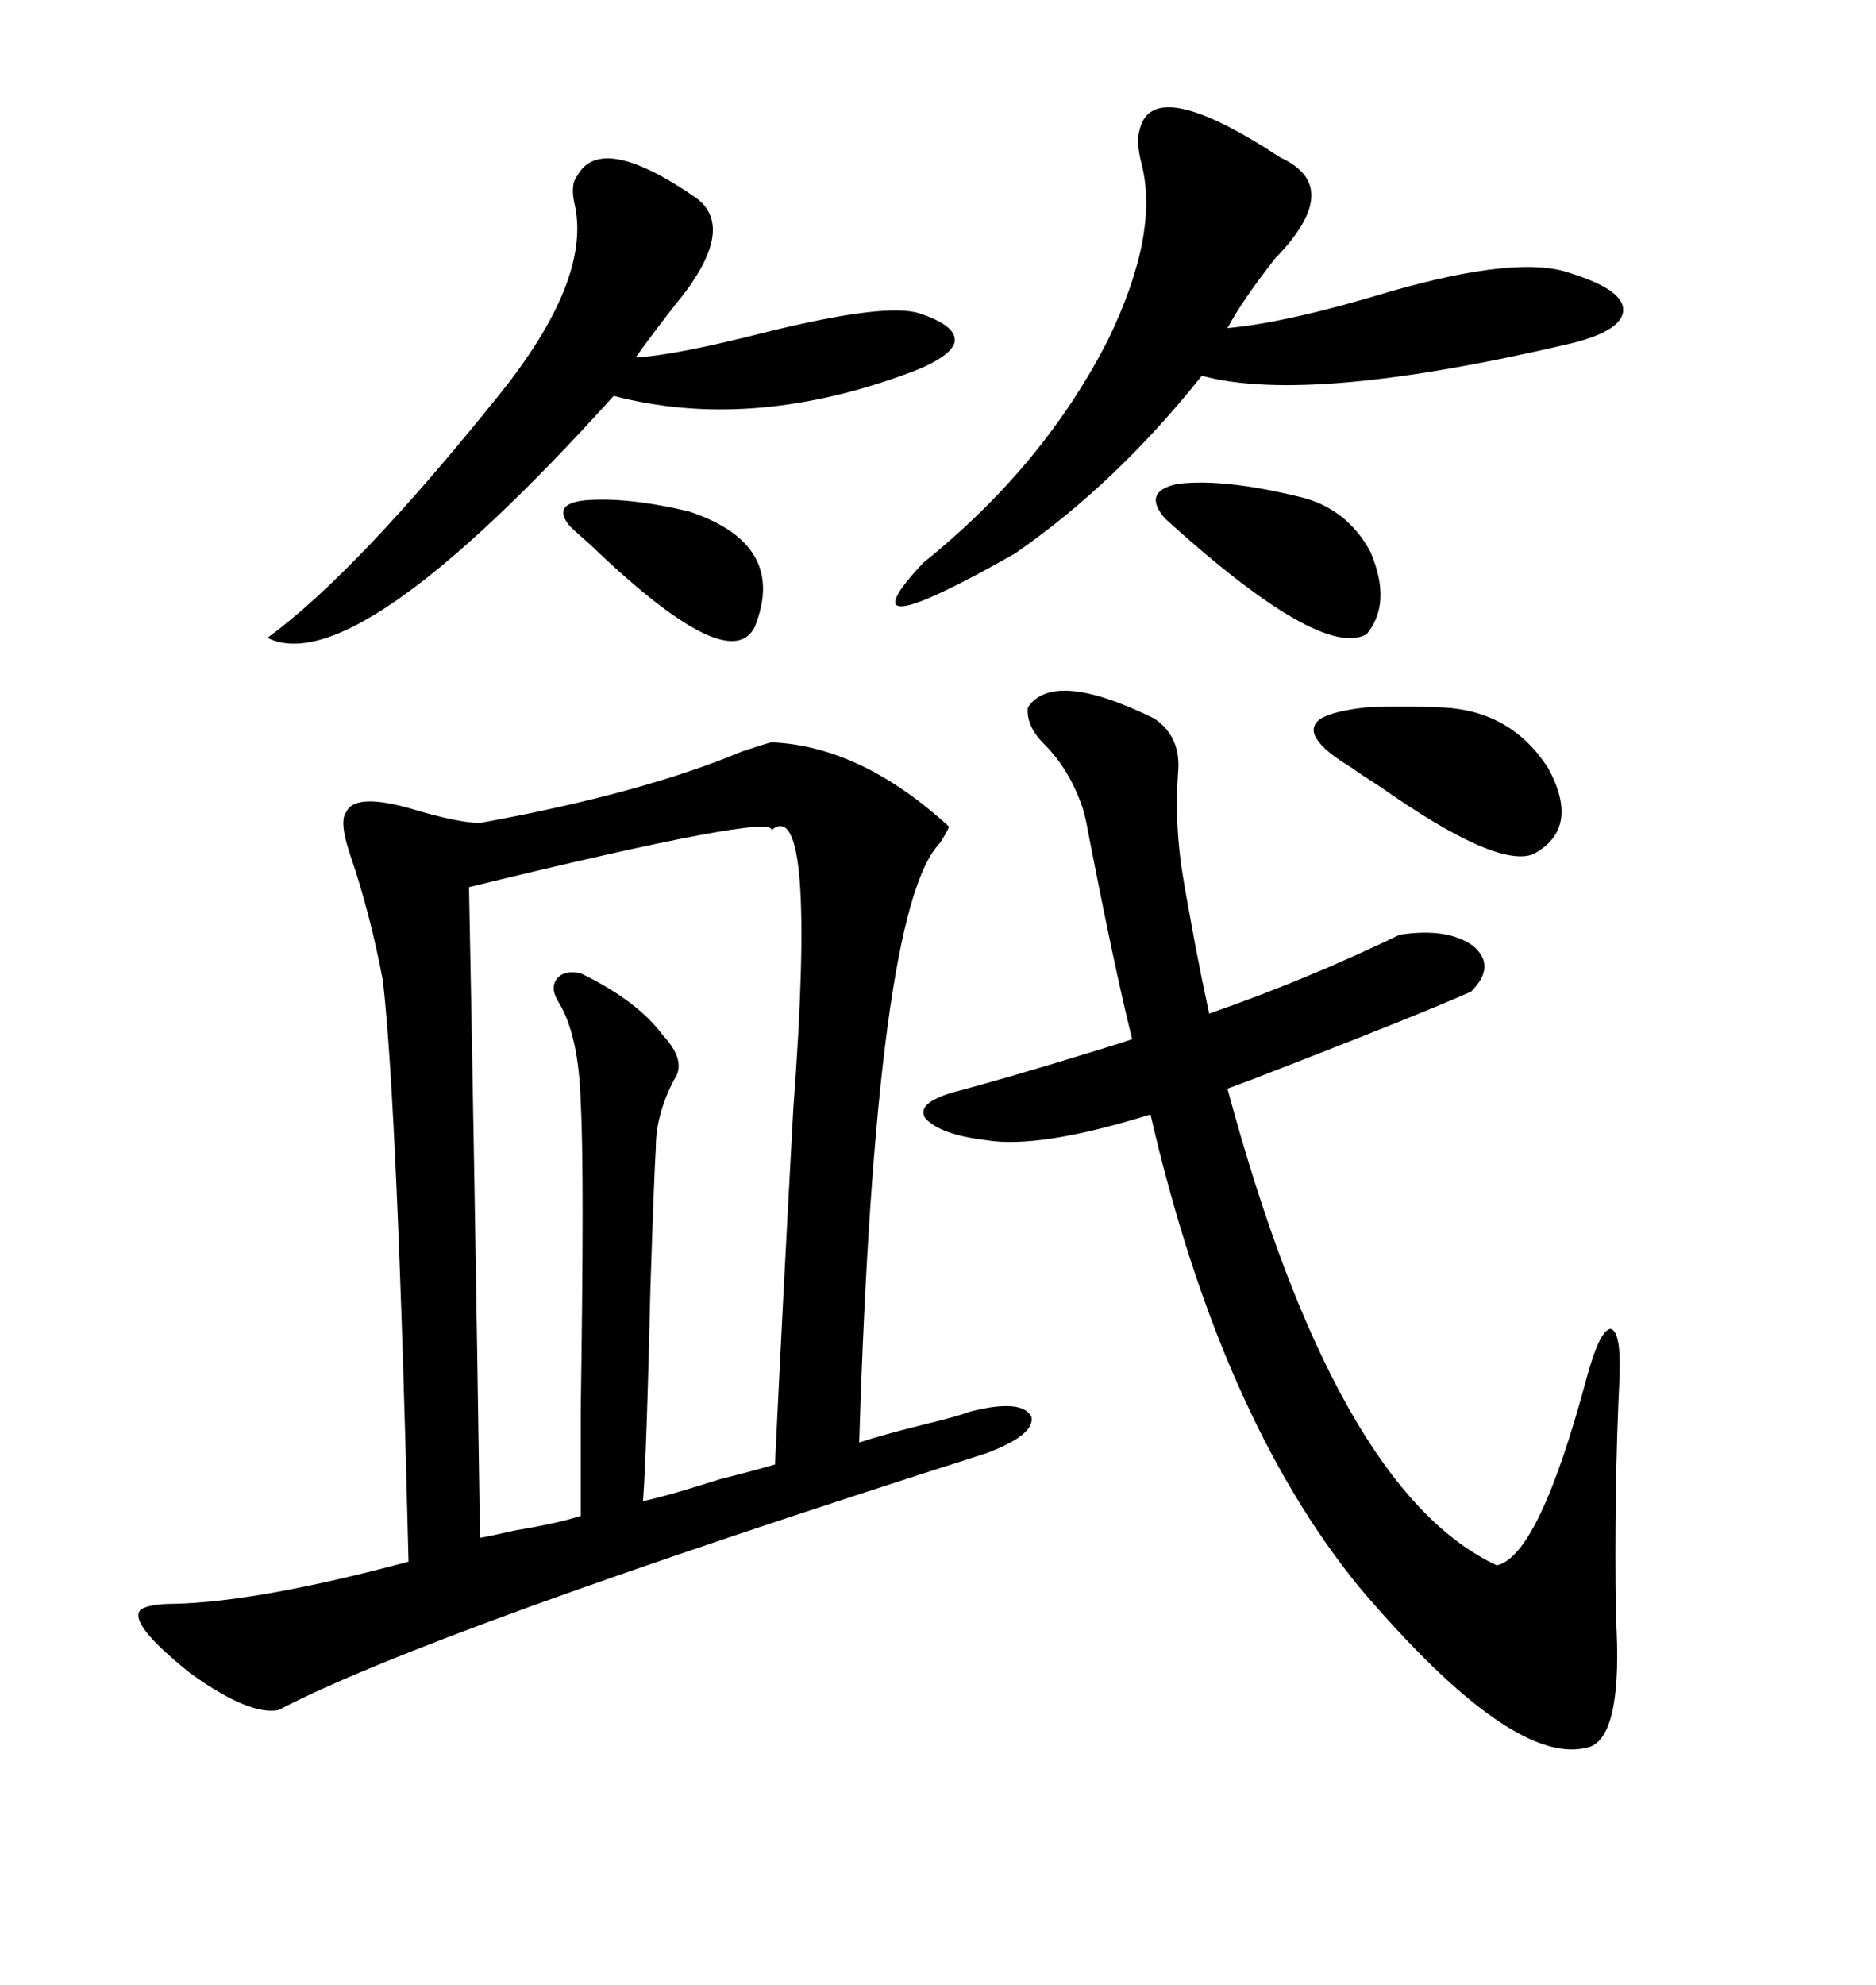 <svg xmlns="http://www.w3.org/2000/svg" xmlns:xlink="http://www.w3.org/1999/xlink" width="300" height="317.285"><path d="M123.34 118.65L123.34 118.65Q137.70 119.24 151.76 132.13L151.76 132.13Q151.46 133.01 150.29 134.77L150.29 134.77Q140.04 145.31 137.40 230.57L137.40 230.57Q140.92 229.39 147.95 227.64L147.95 227.64Q152.93 226.46 155.27 225.59L155.27 225.59Q163.48 223.54 164.94 226.46L164.94 226.46Q165.53 229.39 157.62 232.32L157.62 232.32Q68.55 260.74 44.53 273.34L44.53 273.34Q39.84 274.22 30.47 267.48L30.47 267.48Q20.21 259.28 22.56 257.23L22.56 257.23Q24.02 256.35 27.83 256.35L27.83 256.35Q41.31 256.05 65.33 249.61L65.33 249.61Q63.57 177.25 61.23 156.74L61.23 156.74Q59.18 145.90 55.96 136.52L55.96 136.52Q54.20 131.25 55.37 129.79L55.37 129.79Q56.84 126.56 66.50 129.49L66.50 129.49Q73.54 131.54 76.76 131.54L76.76 131.54Q102.54 126.86 118.65 120.12L118.65 120.12Q122.17 118.95 123.34 118.65ZM92.87 155.57L92.87 155.57Q101.95 159.96 106.05 165.53L106.05 165.53Q109.86 169.63 107.81 172.56L107.81 172.56Q104.88 178.13 104.88 183.40L104.88 183.40Q104.59 188.09 104.00 206.25L104.00 206.25Q103.42 231.74 102.83 239.94L102.83 239.94Q106.93 239.06 115.14 236.43L115.14 236.43Q121.00 234.96 123.93 234.08L123.93 234.08Q125.10 209.47 126.86 177.25L126.86 177.25Q130.66 126.56 123.34 132.71L123.34 132.71Q124.22 129.79 75 141.80L75 141.80Q75.88 186.04 76.76 245.80L76.76 245.80Q78.52 245.51 82.32 244.63L82.32 244.63Q89.36 243.46 92.87 242.29L92.87 242.29Q92.87 238.18 92.87 225.29L92.87 225.29Q93.46 186.91 92.87 176.37L92.87 176.37Q92.58 165.53 89.36 160.25L89.36 160.25Q87.89 157.91 89.06 156.45L89.06 156.45Q90.23 154.98 92.87 155.57ZM157.62 182.23L157.62 182.23Q150.29 181.35 147.95 178.71L147.95 178.71Q146.48 176.37 152.34 174.61L152.34 174.61Q160.25 172.56 175.49 167.87L175.49 167.87Q179.30 166.70 181.05 166.11L181.05 166.11Q178.13 154.39 173.73 131.54L173.73 131.54Q173.44 130.08 173.14 129.20L173.14 129.20Q171.09 123.05 166.99 118.95L166.99 118.95Q164.06 116.02 164.36 113.09L164.36 113.09Q168.46 106.93 184.57 114.84L184.57 114.84Q188.96 117.77 188.38 123.63L188.38 123.63Q187.79 132.13 189.26 140.63L189.26 140.63Q191.02 151.17 189.55 142.09L189.55 142.09Q191.02 151.17 193.36 162.01L193.36 162.01Q208.59 156.74 223.83 149.41L223.83 149.41Q231.45 148.24 235.55 151.17L235.55 151.17Q239.36 154.39 235.25 158.50L235.25 158.50Q227.34 162.01 206.25 170.21L206.25 170.21Q199.51 172.85 196.29 174.02L196.29 174.02Q213.57 238.18 239.36 250.20L239.36 250.20Q246.09 248.73 253.71 220.31L253.71 220.31Q255.76 212.70 257.52 212.40L257.52 212.40Q259.28 212.70 258.98 220.31L258.98 220.31Q258.11 238.18 258.40 258.40L258.40 258.40Q259.57 277.15 254.30 279.20L254.30 279.20Q242.29 283.01 217.38 253.71L217.38 253.71Q195.12 226.46 183.98 178.13L183.98 178.13Q166.11 183.69 157.62 182.23ZM204.79 25.20L204.79 25.20Q215.04 29.88 203.91 41.31L203.91 41.31Q198.63 48.05 196.29 52.44L196.29 52.44Q205.96 51.56 222.36 46.58L222.36 46.58Q242.87 40.72 251.07 43.65L251.07 43.65Q259.57 46.29 259.57 49.51L259.57 49.51Q259.57 52.73 251.66 54.79L251.66 54.79Q209.47 64.75 192.19 60.06L192.19 60.06Q178.42 77.34 162.30 88.48L162.30 88.48Q133.89 104.59 147.66 89.94L147.66 89.94Q166.99 74.41 177.25 54.20L177.25 54.20Q185.45 37.21 182.52 26.07L182.52 26.07Q181.64 22.56 182.23 20.80L182.23 20.80Q184.28 11.72 204.79 25.20ZM92.29 28.13L92.29 28.13Q96.09 21.09 111.33 31.64L111.33 31.64Q118.07 36.62 107.81 48.93L107.81 48.93Q103.71 54.20 101.66 57.13L101.66 57.13Q107.81 56.84 122.75 53.03L122.75 53.03Q141.80 48.34 147.07 50.10L147.07 50.10Q153.22 52.15 152.64 54.79L152.64 54.79Q151.76 57.42 144.14 60.06L144.14 60.06Q119.53 68.85 98.14 63.28L98.14 63.28Q56.84 108.98 42.77 101.95L42.77 101.95Q56.84 91.70 79.69 63.28L79.69 63.28Q94.34 45.12 91.99 33.11L91.99 33.11Q91.11 29.59 92.29 28.13ZM216.21 122.75L216.21 122.75Q207.42 117.48 211.23 114.84L211.23 114.84Q213.28 113.67 218.26 113.09L218.26 113.09Q223.54 112.79 230.86 113.09L230.86 113.09Q241.70 113.67 247.56 122.75L247.56 122.75Q252.83 132.42 245.21 136.52L245.21 136.52Q239.36 138.87 220.61 125.68L220.61 125.68Q217.38 123.63 216.21 122.75ZM186.33 82.91L186.33 82.91Q182.52 78.52 188.38 77.34L188.38 77.34Q195.70 76.46 207.71 79.39L207.71 79.39Q215.33 81.15 219.14 88.18L219.14 88.18Q222.66 96.39 218.55 101.37L218.55 101.37Q211.23 105.47 186.33 82.91ZM91.11 84.08L91.11 84.08Q88.18 80.57 93.46 79.98L93.46 79.98Q100.20 79.39 110.16 81.74L110.16 81.74Q125.98 87.01 120.70 100.20L120.70 100.20Q116.60 108.40 94.34 87.01L94.34 87.01Q91.99 84.96 91.11 84.08Z"/></svg>
